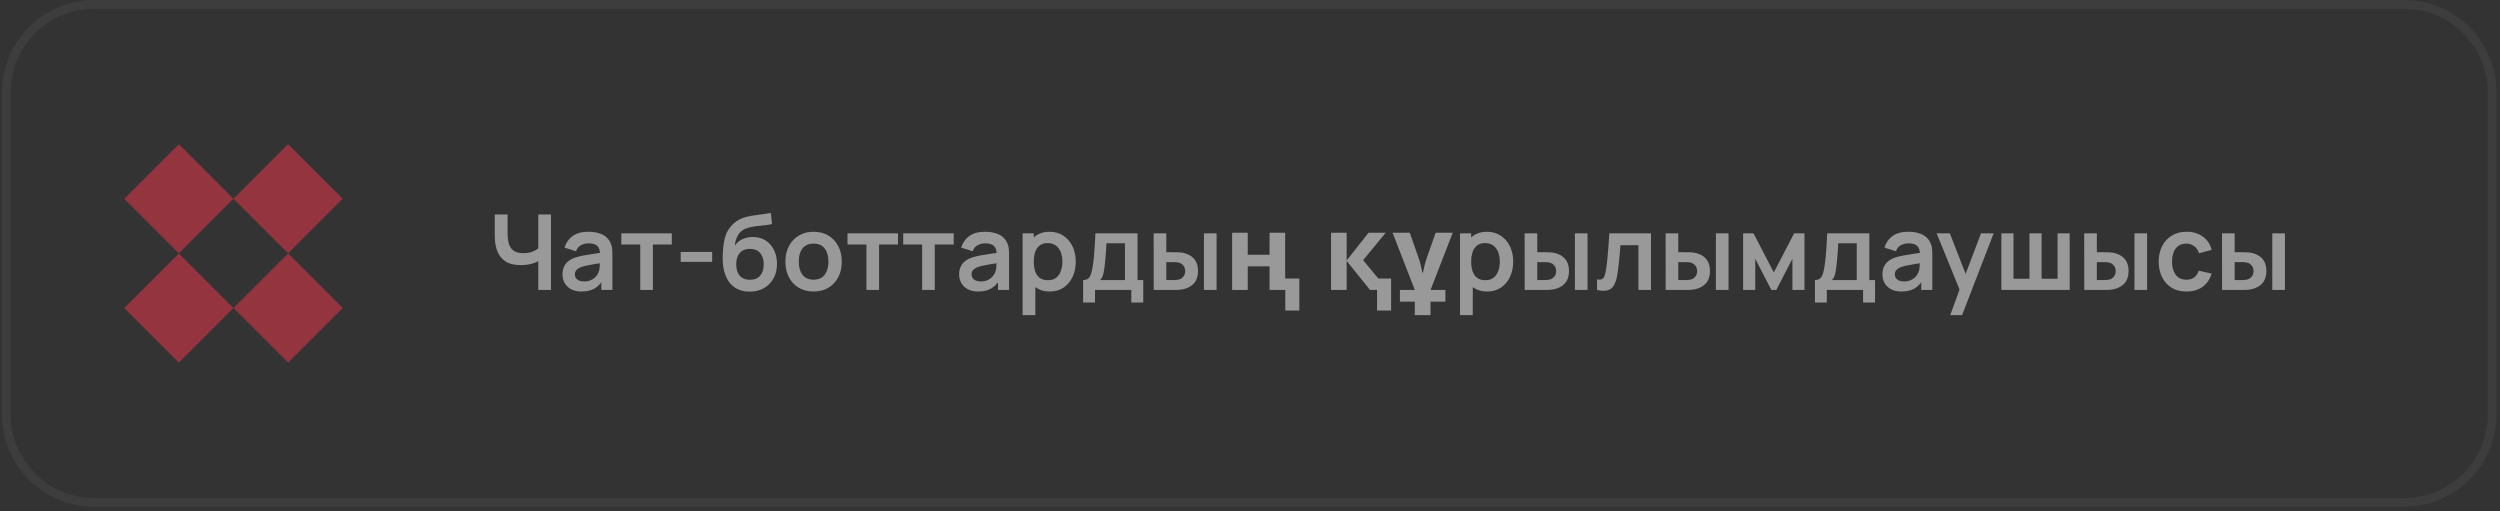 <?xml version="1.0" encoding="UTF-8"?> <svg xmlns="http://www.w3.org/2000/svg" width="406" height="83" viewBox="0 0 406 83" fill="none"><rect x="0" y="0" width="406" height="83" fill="#333333" stroke="none"/><path d="M15.313 0.709H390.426C398.318 0.709 404.716 7.108 404.716 15V67.299C404.716 75.192 398.318 81.59 390.426 81.59H15.313C7.421 81.59 1.023 75.192 1.023 67.299V15C1.023 7.108 7.421 0.709 15.313 0.709Z" stroke="white" stroke-opacity="0.05" stroke-width="1.419"></path><path opacity="0.5" d="M87.418 47.089V41.64L87.751 42.168C87.416 42.446 86.962 42.664 86.388 42.823C85.815 42.977 85.205 43.053 84.558 43.053C83.525 43.053 82.702 42.852 82.089 42.449C81.476 42.046 81.033 41.489 80.761 40.78C80.488 40.071 80.352 39.25 80.352 38.319V34.829H82.429V37.69C82.429 38.109 82.452 38.524 82.498 38.932C82.549 39.335 82.656 39.702 82.821 40.031C82.991 40.36 83.25 40.624 83.596 40.822C83.942 41.016 84.41 41.112 85.001 41.112C85.659 41.112 86.221 41.001 86.686 40.78C87.152 40.559 87.481 40.323 87.674 40.073L87.418 41.103V34.829H89.479V47.089H87.418ZM94.43 47.344C93.766 47.344 93.204 47.219 92.744 46.969C92.285 46.714 91.936 46.376 91.697 45.956C91.465 45.536 91.348 45.074 91.348 44.569C91.348 44.126 91.422 43.728 91.57 43.377C91.717 43.019 91.944 42.713 92.251 42.457C92.557 42.196 92.954 41.983 93.442 41.819C93.811 41.699 94.243 41.592 94.737 41.495C95.236 41.399 95.775 41.311 96.354 41.231C96.939 41.146 97.549 41.055 98.185 40.959L97.453 41.376C97.458 40.74 97.316 40.272 97.027 39.971C96.737 39.67 96.249 39.52 95.562 39.52C95.148 39.52 94.748 39.616 94.362 39.809C93.976 40.002 93.706 40.334 93.553 40.806L91.68 40.218C91.907 39.44 92.338 38.816 92.974 38.345C93.616 37.874 94.478 37.638 95.562 37.638C96.38 37.638 97.098 37.772 97.716 38.038C98.341 38.305 98.803 38.742 99.104 39.35C99.269 39.673 99.368 40.005 99.402 40.346C99.436 40.681 99.453 41.047 99.453 41.444V47.089H97.657V45.096L97.955 45.42C97.54 46.084 97.055 46.572 96.499 46.884C95.948 47.191 95.259 47.344 94.43 47.344ZM94.839 45.709C95.304 45.709 95.701 45.627 96.031 45.462C96.36 45.298 96.621 45.096 96.814 44.858C97.013 44.62 97.146 44.395 97.214 44.185C97.322 43.924 97.382 43.626 97.393 43.291C97.41 42.951 97.418 42.676 97.418 42.466L98.048 42.653C97.43 42.749 96.899 42.835 96.456 42.908C96.014 42.982 95.633 43.053 95.316 43.121C94.998 43.184 94.717 43.255 94.473 43.334C94.234 43.419 94.033 43.519 93.868 43.632C93.704 43.746 93.576 43.876 93.485 44.024C93.4 44.171 93.357 44.344 93.357 44.543C93.357 44.77 93.414 44.971 93.528 45.148C93.641 45.318 93.806 45.454 94.021 45.556C94.243 45.658 94.515 45.709 94.839 45.709ZM103.977 47.089V39.716H100.903V37.894H109.102V39.716H106.029V47.089H103.977ZM110.545 42.525V40.916H115.654V42.525H110.545ZM121.688 47.361C120.814 47.35 120.071 47.154 119.458 46.774C118.845 46.393 118.365 45.857 118.019 45.164C117.673 44.472 117.463 43.655 117.389 42.713C117.355 42.23 117.352 41.691 117.38 41.095C117.409 40.499 117.471 39.917 117.568 39.35C117.664 38.782 117.798 38.3 117.968 37.902C118.144 37.505 118.374 37.139 118.658 36.804C118.941 36.464 119.248 36.18 119.577 35.953C119.952 35.692 120.357 35.49 120.794 35.348C121.237 35.206 121.7 35.098 122.182 35.025C122.665 34.945 123.161 34.874 123.672 34.812C124.183 34.749 124.688 34.67 125.188 34.573L125.375 36.387C125.057 36.466 124.688 36.529 124.268 36.574C123.854 36.614 123.422 36.659 122.974 36.71C122.531 36.761 122.108 36.835 121.705 36.932C121.302 37.028 120.953 37.17 120.658 37.357C120.25 37.607 119.937 37.965 119.722 38.43C119.506 38.896 119.378 39.386 119.339 39.903C119.691 39.381 120.128 39.015 120.65 38.805C121.178 38.589 121.711 38.481 122.25 38.481C123.068 38.481 123.769 38.674 124.353 39.06C124.944 39.446 125.395 39.971 125.707 40.635C126.025 41.294 126.184 42.029 126.184 42.84C126.184 43.748 125.994 44.543 125.613 45.224C125.233 45.905 124.705 46.433 124.03 46.808C123.354 47.182 122.574 47.367 121.688 47.361ZM121.791 45.437C122.528 45.437 123.085 45.21 123.459 44.756C123.84 44.296 124.03 43.686 124.03 42.925C124.03 42.148 123.834 41.535 123.442 41.086C123.056 40.638 122.506 40.414 121.791 40.414C121.064 40.414 120.511 40.638 120.13 41.086C119.75 41.535 119.56 42.148 119.56 42.925C119.56 43.72 119.753 44.339 120.139 44.781C120.525 45.218 121.075 45.437 121.791 45.437ZM132.12 47.344C131.201 47.344 130.397 47.137 129.711 46.722C129.024 46.308 128.49 45.738 128.11 45.011C127.735 44.279 127.548 43.439 127.548 42.491C127.548 41.526 127.741 40.681 128.127 39.954C128.513 39.228 129.049 38.66 129.736 38.251C130.423 37.843 131.218 37.638 132.12 37.638C133.045 37.638 133.851 37.846 134.538 38.26C135.225 38.674 135.758 39.248 136.139 39.98C136.519 40.706 136.709 41.543 136.709 42.491C136.709 43.445 136.516 44.288 136.13 45.02C135.75 45.746 135.216 46.317 134.529 46.731C133.843 47.14 133.04 47.344 132.12 47.344ZM132.12 45.42C132.937 45.42 133.545 45.148 133.942 44.603C134.339 44.058 134.538 43.354 134.538 42.491C134.538 41.6 134.336 40.891 133.933 40.363C133.53 39.829 132.926 39.562 132.12 39.562C131.569 39.562 131.115 39.687 130.758 39.937C130.406 40.181 130.145 40.525 129.975 40.967C129.804 41.404 129.719 41.912 129.719 42.491C129.719 43.382 129.921 44.095 130.324 44.628C130.732 45.156 131.331 45.42 132.12 45.42ZM140.709 47.089V39.716H137.636V37.894H145.834V39.716H142.761V47.089H140.709ZM149.755 47.089V39.716H146.681V37.894H154.88V39.716H151.807V47.089H149.755ZM158.849 47.344C158.184 47.344 157.623 47.219 157.163 46.969C156.703 46.714 156.354 46.376 156.116 45.956C155.883 45.536 155.767 45.074 155.767 44.569C155.767 44.126 155.84 43.728 155.988 43.377C156.135 43.019 156.363 42.713 156.669 42.457C156.976 42.196 157.373 41.983 157.861 41.819C158.23 41.699 158.661 41.592 159.155 41.495C159.654 41.399 160.194 41.311 160.773 41.231C161.357 41.146 161.967 41.055 162.603 40.959L161.871 41.376C161.877 40.74 161.735 40.272 161.445 39.971C161.156 39.67 160.668 39.52 159.981 39.52C159.567 39.52 159.166 39.616 158.78 39.809C158.394 40.002 158.125 40.334 157.972 40.806L156.099 40.218C156.326 39.44 156.757 38.816 157.393 38.345C158.034 37.874 158.897 37.638 159.981 37.638C160.798 37.638 161.516 37.772 162.135 38.038C162.759 38.305 163.222 38.742 163.523 39.35C163.687 39.673 163.786 40.005 163.821 40.346C163.855 40.681 163.872 41.047 163.872 41.444V47.089H162.075V45.096L162.373 45.42C161.959 46.084 161.474 46.572 160.917 46.884C160.367 47.191 159.677 47.344 158.849 47.344ZM159.257 45.709C159.723 45.709 160.12 45.627 160.449 45.462C160.778 45.298 161.039 45.096 161.232 44.858C161.431 44.62 161.564 44.395 161.633 44.185C161.74 43.924 161.8 43.626 161.811 43.291C161.828 42.951 161.837 42.676 161.837 42.466L162.467 42.653C161.848 42.749 161.318 42.835 160.875 42.908C160.432 42.982 160.052 43.053 159.734 43.121C159.416 43.184 159.135 43.255 158.891 43.334C158.653 43.419 158.451 43.519 158.287 43.632C158.122 43.746 157.994 43.876 157.903 44.024C157.818 44.171 157.776 44.344 157.776 44.543C157.776 44.77 157.833 44.971 157.946 45.148C158.06 45.318 158.224 45.454 158.44 45.556C158.661 45.658 158.934 45.709 159.257 45.709ZM170.507 47.344C169.61 47.344 168.858 47.131 168.251 46.706C167.643 46.28 167.186 45.701 166.88 44.969C166.573 44.231 166.42 43.405 166.42 42.491C166.42 41.566 166.573 40.737 166.88 40.005C167.186 39.273 167.635 38.697 168.225 38.277C168.821 37.851 169.556 37.638 170.43 37.638C171.299 37.638 172.051 37.851 172.686 38.277C173.328 38.697 173.824 39.273 174.176 40.005C174.528 40.732 174.704 41.56 174.704 42.491C174.704 43.411 174.531 44.236 174.185 44.969C173.838 45.701 173.35 46.28 172.72 46.706C172.09 47.131 171.352 47.344 170.507 47.344ZM166.071 51.175V37.894H167.885V44.347H168.14V51.175H166.071ZM170.192 45.505C170.725 45.505 171.165 45.372 171.511 45.105C171.858 44.838 172.113 44.478 172.278 44.024C172.448 43.564 172.533 43.053 172.533 42.491C172.533 41.935 172.448 41.43 172.278 40.976C172.107 40.516 171.843 40.153 171.486 39.886C171.128 39.614 170.674 39.477 170.124 39.477C169.601 39.477 169.176 39.605 168.847 39.861C168.517 40.11 168.273 40.462 168.114 40.916C167.961 41.364 167.885 41.89 167.885 42.491C167.885 43.087 167.961 43.612 168.114 44.066C168.273 44.52 168.52 44.875 168.855 45.13C169.196 45.38 169.641 45.505 170.192 45.505ZM175.9 49.132V45.48C176.399 45.48 176.754 45.309 176.964 44.969C177.174 44.628 177.341 44.038 177.466 43.198C177.546 42.698 177.611 42.17 177.662 41.614C177.713 41.058 177.756 40.471 177.79 39.852C177.829 39.233 177.863 38.581 177.892 37.894H184.737V45.48H185.665V49.132H183.724V47.089H177.832V49.132H175.9ZM178.649 45.48H182.694V39.503H179.688C179.671 39.843 179.651 40.193 179.629 40.55C179.606 40.902 179.58 41.254 179.552 41.606C179.524 41.958 179.492 42.295 179.458 42.619C179.43 42.937 179.396 43.232 179.356 43.504C179.294 43.981 179.217 44.373 179.126 44.679C179.035 44.986 178.877 45.252 178.649 45.48ZM187.364 47.089L187.355 37.894H189.407V40.959H190.437C190.693 40.959 190.979 40.964 191.297 40.976C191.621 40.987 191.89 41.013 192.106 41.052C192.623 41.166 193.062 41.347 193.426 41.597C193.795 41.847 194.076 42.173 194.269 42.576C194.462 42.979 194.558 43.465 194.558 44.032C194.558 44.844 194.348 45.494 193.928 45.982C193.508 46.464 192.921 46.794 192.166 46.969C191.944 47.02 191.669 47.055 191.34 47.072C191.011 47.083 190.718 47.089 190.463 47.089H187.364ZM189.407 45.48H190.642C190.767 45.48 190.906 45.474 191.059 45.462C191.212 45.451 191.357 45.426 191.493 45.386C191.749 45.318 191.976 45.164 192.174 44.926C192.373 44.682 192.472 44.384 192.472 44.032C192.472 43.663 192.373 43.36 192.174 43.121C191.976 42.883 191.732 42.727 191.442 42.653C191.306 42.619 191.167 42.596 191.025 42.585C190.889 42.574 190.761 42.568 190.642 42.568H189.407V45.48ZM195.52 47.089V37.894H197.572V47.089H195.52ZM208.729 50.426V47.089H206.175V43.257H202.634V47.089H200.096V37.792H202.634V41.367H206.175V37.792H208.712V45.233H211.011V50.426H208.729ZM223.635 50.426V47.089H222.494L218.697 42.372V47.089H216.159V37.792H218.697V42.304L222.255 37.792H225.048L221.37 42.253L223.839 45.233H225.916V50.426H223.635ZM235.929 37.792L232.319 47.089H234.737V48.996H232.319V51.175H229.765V48.996H227.347V47.089H229.765L226.155 37.792H228.948L230.412 41.98C230.537 42.321 230.65 42.718 230.753 43.172C230.855 43.626 230.934 43.995 230.991 44.279H231.093C231.15 43.995 231.229 43.626 231.332 43.172C231.445 42.718 231.559 42.321 231.672 41.98L233.154 37.792H235.929ZM241.543 47.344C240.647 47.344 239.894 47.131 239.287 46.706C238.68 46.28 238.223 45.701 237.916 44.969C237.61 44.231 237.457 43.405 237.457 42.491C237.457 41.566 237.61 40.737 237.916 40.005C238.223 39.273 238.671 38.697 239.262 38.277C239.858 37.851 240.593 37.638 241.467 37.638C242.335 37.638 243.087 37.851 243.723 38.277C244.364 38.697 244.861 39.273 245.213 40.005C245.565 40.732 245.741 41.56 245.741 42.491C245.741 43.411 245.567 44.236 245.221 44.969C244.875 45.701 244.387 46.28 243.757 46.706C243.127 47.131 242.389 47.344 241.543 47.344ZM237.108 51.175V37.894H238.921V44.347H239.176V51.175H237.108ZM241.228 45.505C241.762 45.505 242.202 45.372 242.548 45.105C242.894 44.838 243.15 44.478 243.314 44.024C243.484 43.564 243.57 43.053 243.57 42.491C243.57 41.935 243.484 41.43 243.314 40.976C243.144 40.516 242.88 40.153 242.522 39.886C242.165 39.614 241.711 39.477 241.16 39.477C240.638 39.477 240.212 39.605 239.883 39.861C239.554 40.11 239.31 40.462 239.151 40.916C238.998 41.364 238.921 41.89 238.921 42.491C238.921 43.087 238.998 43.612 239.151 44.066C239.31 44.52 239.557 44.875 239.892 45.13C240.232 45.38 240.678 45.505 241.228 45.505ZM247.609 47.089L247.6 37.894H249.652V40.959H250.682C250.938 40.959 251.224 40.964 251.542 40.976C251.866 40.987 252.135 41.013 252.351 41.052C252.867 41.166 253.307 41.347 253.67 41.597C254.039 41.847 254.32 42.173 254.513 42.576C254.706 42.979 254.803 43.465 254.803 44.032C254.803 44.844 254.593 45.494 254.173 45.982C253.753 46.464 253.165 46.794 252.41 46.969C252.189 47.02 251.914 47.055 251.585 47.072C251.255 47.083 250.963 47.089 250.708 47.089H247.609ZM249.652 45.48H250.886C251.011 45.48 251.15 45.474 251.304 45.462C251.457 45.451 251.602 45.426 251.738 45.386C251.993 45.318 252.22 45.164 252.419 44.926C252.618 44.682 252.717 44.384 252.717 44.032C252.717 43.663 252.618 43.36 252.419 43.121C252.22 42.883 251.976 42.727 251.687 42.653C251.551 42.619 251.411 42.596 251.27 42.585C251.133 42.574 251.006 42.568 250.886 42.568H249.652V45.48ZM255.765 47.089V37.894H257.817V47.089H255.765ZM259.354 47.089V45.369C259.688 45.431 259.947 45.426 260.128 45.352C260.31 45.272 260.446 45.125 260.537 44.909C260.628 44.693 260.707 44.407 260.775 44.049C260.866 43.544 260.946 42.962 261.014 42.304C261.087 41.645 261.15 40.942 261.201 40.193C261.258 39.443 261.309 38.677 261.354 37.894H268.123V47.089H266.079V39.818H263.159C263.131 40.187 263.097 40.601 263.057 41.061C263.017 41.515 262.975 41.975 262.929 42.44C262.884 42.906 262.833 43.348 262.776 43.768C262.725 44.183 262.671 44.537 262.614 44.833C262.484 45.497 262.296 46.022 262.052 46.407C261.814 46.794 261.479 47.04 261.048 47.148C260.616 47.262 260.052 47.242 259.354 47.089ZM270.506 47.089L270.497 37.894H272.549V40.959H273.579C273.835 40.959 274.121 40.964 274.439 40.976C274.763 40.987 275.032 41.013 275.248 41.052C275.765 41.166 276.205 41.347 276.568 41.597C276.937 41.847 277.218 42.173 277.411 42.576C277.604 42.979 277.7 43.465 277.7 44.032C277.7 44.844 277.49 45.494 277.07 45.982C276.65 46.464 276.063 46.794 275.308 46.969C275.086 47.02 274.811 47.055 274.482 47.072C274.153 47.083 273.86 47.089 273.605 47.089H270.506ZM272.549 45.48H273.784C273.909 45.48 274.048 45.474 274.201 45.462C274.354 45.451 274.499 45.426 274.635 45.386C274.891 45.318 275.118 45.164 275.316 44.926C275.515 44.682 275.614 44.384 275.614 44.032C275.614 43.663 275.515 43.36 275.316 43.121C275.118 42.883 274.874 42.727 274.584 42.653C274.448 42.619 274.309 42.596 274.167 42.585C274.031 42.574 273.903 42.568 273.784 42.568H272.549V45.48ZM278.662 47.089V37.894H280.714V47.089H278.662ZM283.085 47.089V37.894H284.771L288.066 44.245L291.369 37.894H293.046V47.089H291.088V42.023L288.474 47.089H287.666L285.052 42.023V47.089H283.085ZM294.743 49.132V45.48C295.242 45.48 295.597 45.309 295.807 44.969C296.017 44.628 296.184 44.038 296.309 43.198C296.389 42.698 296.454 42.17 296.505 41.614C296.556 41.058 296.599 40.471 296.633 39.852C296.673 39.233 296.707 38.581 296.735 37.894H303.58V45.48H304.508V49.132H302.567V47.089H296.675V49.132H294.743ZM297.493 45.48H301.537V39.503H298.531C298.514 39.843 298.494 40.193 298.472 40.55C298.449 40.902 298.424 41.254 298.395 41.606C298.367 41.958 298.336 42.295 298.301 42.619C298.273 42.937 298.239 43.232 298.199 43.504C298.137 43.981 298.06 44.373 297.969 44.679C297.879 44.986 297.72 45.252 297.493 45.48ZM308.787 47.344C308.123 47.344 307.561 47.219 307.101 46.969C306.641 46.714 306.292 46.376 306.054 45.956C305.821 45.536 305.705 45.074 305.705 44.569C305.705 44.126 305.779 43.728 305.926 43.377C306.074 43.019 306.301 42.713 306.607 42.457C306.914 42.196 307.311 41.983 307.799 41.819C308.168 41.699 308.6 41.592 309.093 41.495C309.593 41.399 310.132 41.311 310.711 41.231C311.296 41.146 311.906 41.055 312.541 40.959L311.809 41.376C311.815 40.74 311.673 40.272 311.384 39.971C311.094 39.67 310.606 39.52 309.919 39.52C309.505 39.52 309.105 39.616 308.719 39.809C308.333 40.002 308.063 40.334 307.91 40.806L306.037 40.218C306.264 39.44 306.695 38.816 307.331 38.345C307.972 37.874 308.835 37.638 309.919 37.638C310.736 37.638 311.454 37.772 312.073 38.038C312.697 38.305 313.16 38.742 313.461 39.35C313.625 39.673 313.725 40.005 313.759 40.346C313.793 40.681 313.81 41.047 313.81 41.444V47.089H312.014V45.096L312.312 45.42C311.897 46.084 311.412 46.572 310.856 46.884C310.305 47.191 309.616 47.344 308.787 47.344ZM309.195 45.709C309.661 45.709 310.058 45.627 310.387 45.462C310.717 45.298 310.978 45.096 311.171 44.858C311.369 44.62 311.503 44.395 311.571 44.185C311.679 43.924 311.738 43.626 311.75 43.291C311.767 42.951 311.775 42.676 311.775 42.466L312.405 42.653C311.787 42.749 311.256 42.835 310.813 42.908C310.37 42.982 309.99 43.053 309.672 43.121C309.354 43.184 309.073 43.255 308.829 43.334C308.591 43.419 308.39 43.519 308.225 43.632C308.06 43.746 307.933 43.876 307.842 44.024C307.757 44.171 307.714 44.344 307.714 44.543C307.714 44.77 307.771 44.971 307.884 45.148C307.998 45.318 308.162 45.454 308.378 45.556C308.6 45.658 308.872 45.709 309.195 45.709ZM316.72 51.175L318.491 46.314L318.525 47.744L314.515 37.894H316.652L319.495 45.181H318.951L321.717 37.894H323.769L318.644 51.175H316.72ZM325.022 47.089V37.894H326.989V45.267H329.585V37.894H331.552V45.267H334.149V37.894H336.115V47.089H325.022ZM338.483 47.089L338.474 37.894H340.526V40.959H341.556C341.812 40.959 342.098 40.964 342.416 40.976C342.74 40.987 343.009 41.013 343.225 41.052C343.742 41.166 344.181 41.347 344.545 41.597C344.914 41.847 345.195 42.173 345.388 42.576C345.581 42.979 345.677 43.465 345.677 44.032C345.677 44.844 345.467 45.494 345.047 45.982C344.627 46.464 344.04 46.794 343.285 46.969C343.063 47.02 342.788 47.055 342.459 47.072C342.13 47.083 341.837 47.089 341.582 47.089H338.483ZM340.526 45.48H341.761C341.886 45.48 342.025 45.474 342.178 45.462C342.331 45.451 342.476 45.426 342.612 45.386C342.867 45.318 343.095 45.164 343.293 44.926C343.492 44.682 343.591 44.384 343.591 44.032C343.591 43.663 343.492 43.36 343.293 43.121C343.095 42.883 342.85 42.727 342.561 42.653C342.425 42.619 342.286 42.596 342.144 42.585C342.008 42.574 341.88 42.568 341.761 42.568H340.526V45.48ZM346.639 47.089V37.894H348.691V47.089H346.639ZM355.072 47.344C354.124 47.344 353.315 47.134 352.646 46.714C351.976 46.288 351.462 45.709 351.105 44.977C350.753 44.245 350.574 43.416 350.568 42.491C350.574 41.549 350.758 40.715 351.122 39.988C351.491 39.256 352.013 38.683 352.688 38.268C353.364 37.848 354.167 37.638 355.098 37.638C356.142 37.638 357.025 37.902 357.745 38.43C358.472 38.952 358.946 39.667 359.167 40.576L357.124 41.129C356.965 40.635 356.701 40.252 356.332 39.98C355.963 39.702 355.543 39.562 355.072 39.562C354.539 39.562 354.099 39.69 353.752 39.946C353.406 40.195 353.151 40.542 352.986 40.984C352.822 41.427 352.739 41.929 352.739 42.491C352.739 43.365 352.935 44.072 353.327 44.611C353.718 45.15 354.3 45.42 355.072 45.42C355.617 45.42 356.045 45.295 356.358 45.045C356.675 44.796 356.914 44.435 357.073 43.964L359.167 44.432C358.883 45.369 358.387 46.09 357.677 46.595C356.968 47.094 356.099 47.344 355.072 47.344ZM360.865 47.089L360.856 37.894H362.908V40.959H363.938C364.194 40.959 364.48 40.964 364.798 40.976C365.122 40.987 365.391 41.013 365.607 41.052C366.123 41.166 366.563 41.347 366.926 41.597C367.295 41.847 367.576 42.173 367.769 42.576C367.962 42.979 368.059 43.465 368.059 44.032C368.059 44.844 367.849 45.494 367.429 45.982C367.009 46.464 366.421 46.794 365.666 46.969C365.445 47.02 365.17 47.055 364.841 47.072C364.511 47.083 364.219 47.089 363.964 47.089H360.865ZM362.908 45.48H364.143C364.267 45.48 364.406 45.474 364.56 45.462C364.713 45.451 364.858 45.426 364.994 45.386C365.249 45.318 365.476 45.164 365.675 44.926C365.874 44.682 365.973 44.384 365.973 44.032C365.973 43.663 365.874 43.36 365.675 43.121C365.476 42.883 365.232 42.727 364.943 42.653C364.807 42.619 364.668 42.596 364.526 42.585C364.389 42.574 364.262 42.568 364.143 42.568H362.908V45.48ZM369.021 47.089V37.894H371.073V47.089H369.021Z" fill="white"></path><g opacity="0.5"><path d="M29.042 23.418L20.179 32.281L29.042 41.144L37.904 32.281L29.042 23.418Z" fill="#F4354B"></path><path d="M46.785 23.413L37.922 32.276L46.785 41.139L55.648 32.276L46.785 23.413Z" fill="#F4354B"></path><path d="M29.046 41.162L20.183 50.025L29.046 58.887L37.909 50.025L29.046 41.162Z" fill="#F4354B"></path><path d="M46.79 41.157L37.927 50.02L46.79 58.883L55.653 50.02L46.79 41.157Z" fill="#F4354B"></path></g></svg> 